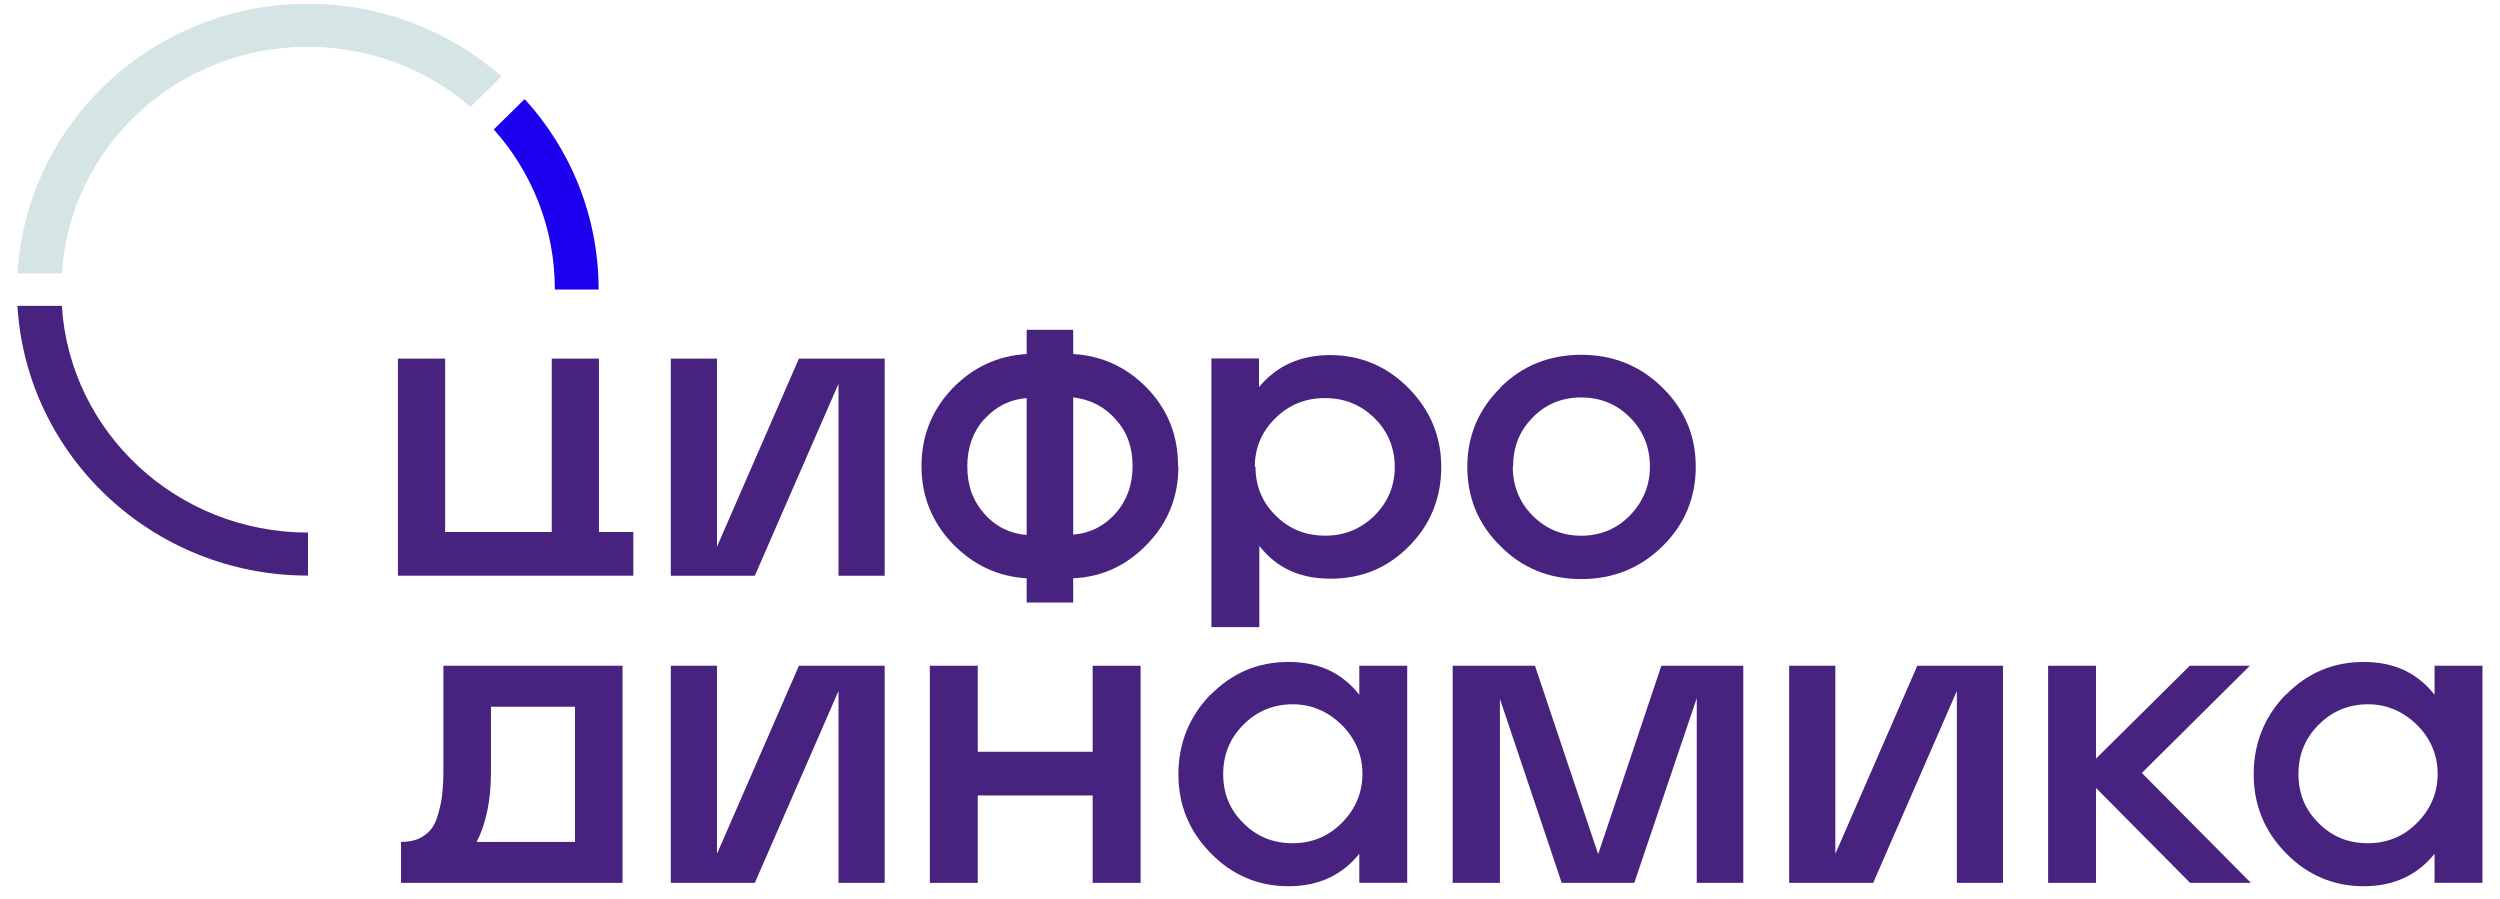 <svg width="139" height="50" viewBox="0 0 139 50" fill="none" xmlns="http://www.w3.org/2000/svg">
<path d="M33.282 29.579H35.213V32.009H22.125V19.938H24.75V29.579H30.677V19.938H33.302V29.579H33.282Z" fill="#47237F"/>
<path d="M49.188 19.938V32.009H46.62V21.342L41.968 32.009H37.297V19.938H39.864V30.396L44.42 19.938H49.188Z" fill="#47237F"/>
<path d="M65.519 25.928C65.519 27.618 64.94 29.06 63.801 30.237C62.662 31.433 61.291 32.078 59.67 32.154V33.502H57.083V32.154C55.481 32.059 54.111 31.414 52.952 30.218C51.813 29.022 51.234 27.579 51.234 25.91C51.234 24.239 51.813 22.797 52.952 21.601C54.091 20.424 55.462 19.779 57.083 19.684V18.336H59.67V19.684C61.291 19.779 62.662 20.424 63.801 21.601C64.94 22.797 65.499 24.22 65.499 25.89L65.519 25.928ZM54.728 23.29C54.111 23.992 53.782 24.865 53.782 25.928C53.782 26.991 54.091 27.846 54.728 28.567C55.346 29.269 56.137 29.667 57.083 29.744V22.132C56.137 22.208 55.365 22.607 54.728 23.309V23.29ZM59.67 29.724C60.616 29.649 61.388 29.25 62.025 28.547C62.643 27.846 62.971 26.972 62.971 25.91C62.971 24.846 62.662 24.011 62.025 23.309C61.407 22.607 60.616 22.208 59.67 22.094V29.705V29.724Z" fill="#47237F"/>
<path d="M67.336 19.932H70V21.526C70.965 20.35 72.297 19.742 73.957 19.742C75.617 19.742 77.104 20.35 78.32 21.583C79.517 22.798 80.134 24.259 80.134 25.968C80.134 27.676 79.536 29.176 78.339 30.371C77.142 31.586 75.694 32.175 73.976 32.175C72.258 32.175 70.965 31.567 70.019 30.352V34.87H67.355V19.913L67.336 19.932ZM69.807 25.968C69.807 27.012 70.173 27.923 70.926 28.663C71.679 29.422 72.606 29.783 73.687 29.783C74.768 29.783 75.675 29.403 76.428 28.663C77.181 27.904 77.548 27.012 77.548 25.968C77.548 24.924 77.181 23.994 76.428 23.254C75.675 22.513 74.768 22.134 73.668 22.134C72.567 22.134 71.66 22.513 70.907 23.254C70.154 23.994 69.768 24.905 69.768 25.949L69.807 25.968Z" fill="#47237F"/>
<path d="M83.415 21.549C84.632 20.334 86.138 19.727 87.914 19.727C89.69 19.727 91.195 20.334 92.431 21.549C93.666 22.763 94.284 24.225 94.284 25.952C94.284 27.679 93.666 29.16 92.431 30.375C91.195 31.589 89.69 32.197 87.914 32.197C86.138 32.197 84.632 31.589 83.415 30.356C82.18 29.141 81.582 27.66 81.582 25.952C81.582 24.244 82.2 22.763 83.435 21.549H83.415ZM84.111 25.952C84.111 27.015 84.478 27.926 85.212 28.667C85.945 29.407 86.852 29.786 87.914 29.786C88.975 29.786 89.902 29.407 90.635 28.647C91.369 27.888 91.736 26.977 91.736 25.933C91.736 24.889 91.369 23.959 90.635 23.219C89.902 22.479 88.995 22.099 87.914 22.099C86.833 22.099 85.926 22.479 85.212 23.219C84.478 23.959 84.129 24.87 84.129 25.933L84.111 25.952Z" fill="#47237F"/>
<path d="M34.613 46.81V49.087H22.297V46.81C22.818 46.81 23.262 46.696 23.591 46.449C23.938 46.221 24.169 45.88 24.305 45.443C24.44 45.006 24.536 44.608 24.575 44.266C24.614 43.906 24.652 43.488 24.652 42.976V37.016H34.613V46.81ZM26.505 46.81H31.968V39.293H27.297V42.938C27.297 44.494 27.027 45.785 26.505 46.81Z" fill="#47237F"/>
<path d="M49.188 37.016V49.087H46.62V38.42L41.968 49.087H37.297V37.016H39.864V47.474L44.42 37.016H49.188Z" fill="#47237F"/>
<path d="M51.699 49.087V37.016H54.363V41.798H60.752V37.016H63.417V49.087H60.752V44.228H54.363V49.087H51.699Z" fill="#47237F"/>
<path d="M67.315 38.627C68.512 37.412 69.94 36.805 71.639 36.805C73.338 36.805 74.612 37.412 75.577 38.627V37.013H78.241V49.085H75.577V47.472C74.612 48.667 73.299 49.275 71.639 49.275C69.979 49.275 68.512 48.667 67.315 47.434C66.118 46.219 65.519 44.758 65.519 43.049C65.519 41.341 66.118 39.842 67.296 38.627H67.315ZM68.01 43.049C68.01 44.112 68.376 45.023 69.129 45.763C69.882 46.523 70.789 46.883 71.871 46.883C72.951 46.883 73.859 46.504 74.612 45.745C75.364 44.985 75.751 44.074 75.751 43.03C75.751 41.986 75.364 41.075 74.612 40.316C73.839 39.557 72.932 39.158 71.871 39.158C70.809 39.158 69.882 39.538 69.129 40.297C68.376 41.056 68.01 41.967 68.01 43.03V43.049Z" fill="#47237F"/>
<path d="M80.808 37.016H85.344L88.858 47.493L92.371 37.016H96.927V49.087H94.34V38.819L90.866 49.087H86.831L83.395 38.857V49.087H80.769V37.016H80.808Z" fill="#47237F"/>
<path d="M111.368 37.016V49.087H108.8V38.42L104.149 49.087H99.477V37.016H102.045V47.474L106.601 37.016H111.368Z" fill="#47237F"/>
<path d="M125.148 49.087H121.77L116.538 43.811V49.087H113.875V37.016H116.538V42.178L121.751 37.016H125.09L119.086 42.976L125.148 49.087Z" fill="#47237F"/>
<path d="M127.099 38.627C128.296 37.412 129.724 36.805 131.423 36.805C133.122 36.805 134.396 37.412 135.361 38.627V37.013H138.025V49.085H135.361V47.472C134.396 48.667 133.084 49.275 131.423 49.275C129.763 49.275 128.296 48.667 127.099 47.434C125.902 46.219 125.305 44.758 125.305 43.049C125.305 41.341 125.902 39.842 127.08 38.627H127.099ZM127.794 43.049C127.794 44.112 128.161 45.023 128.914 45.763C129.667 46.523 130.574 46.883 131.655 46.883C132.736 46.883 133.643 46.504 134.396 45.745C135.148 44.985 135.534 44.074 135.534 43.03C135.534 41.986 135.148 41.075 134.396 40.316C133.624 39.557 132.717 39.158 131.655 39.158C130.594 39.158 129.667 39.538 128.914 40.297C128.161 41.056 127.794 41.967 127.794 43.03V43.049Z" fill="#47237F"/>
<path d="M17.126 29.611V32.003C8.497 32.003 1.471 25.359 0.969 17.008H3.439C3.884 24.05 9.848 29.611 17.126 29.611Z" fill="#47237F"/>
<path d="M27.878 4.254L26.16 5.943C23.747 3.855 20.581 2.602 17.107 2.602C9.829 2.602 3.884 8.164 3.439 15.206H0.969C1.471 6.854 8.497 0.211 17.126 0.211C21.257 0.211 25.04 1.748 27.897 4.254H27.878Z" fill="#D5E4E5"/>
<path d="M33.283 16.099H30.85C30.85 12.683 29.576 9.57 27.453 7.197L29.171 5.508C31.738 8.317 33.283 12.037 33.283 16.099Z" fill="#1D00ED"/>
</svg>
